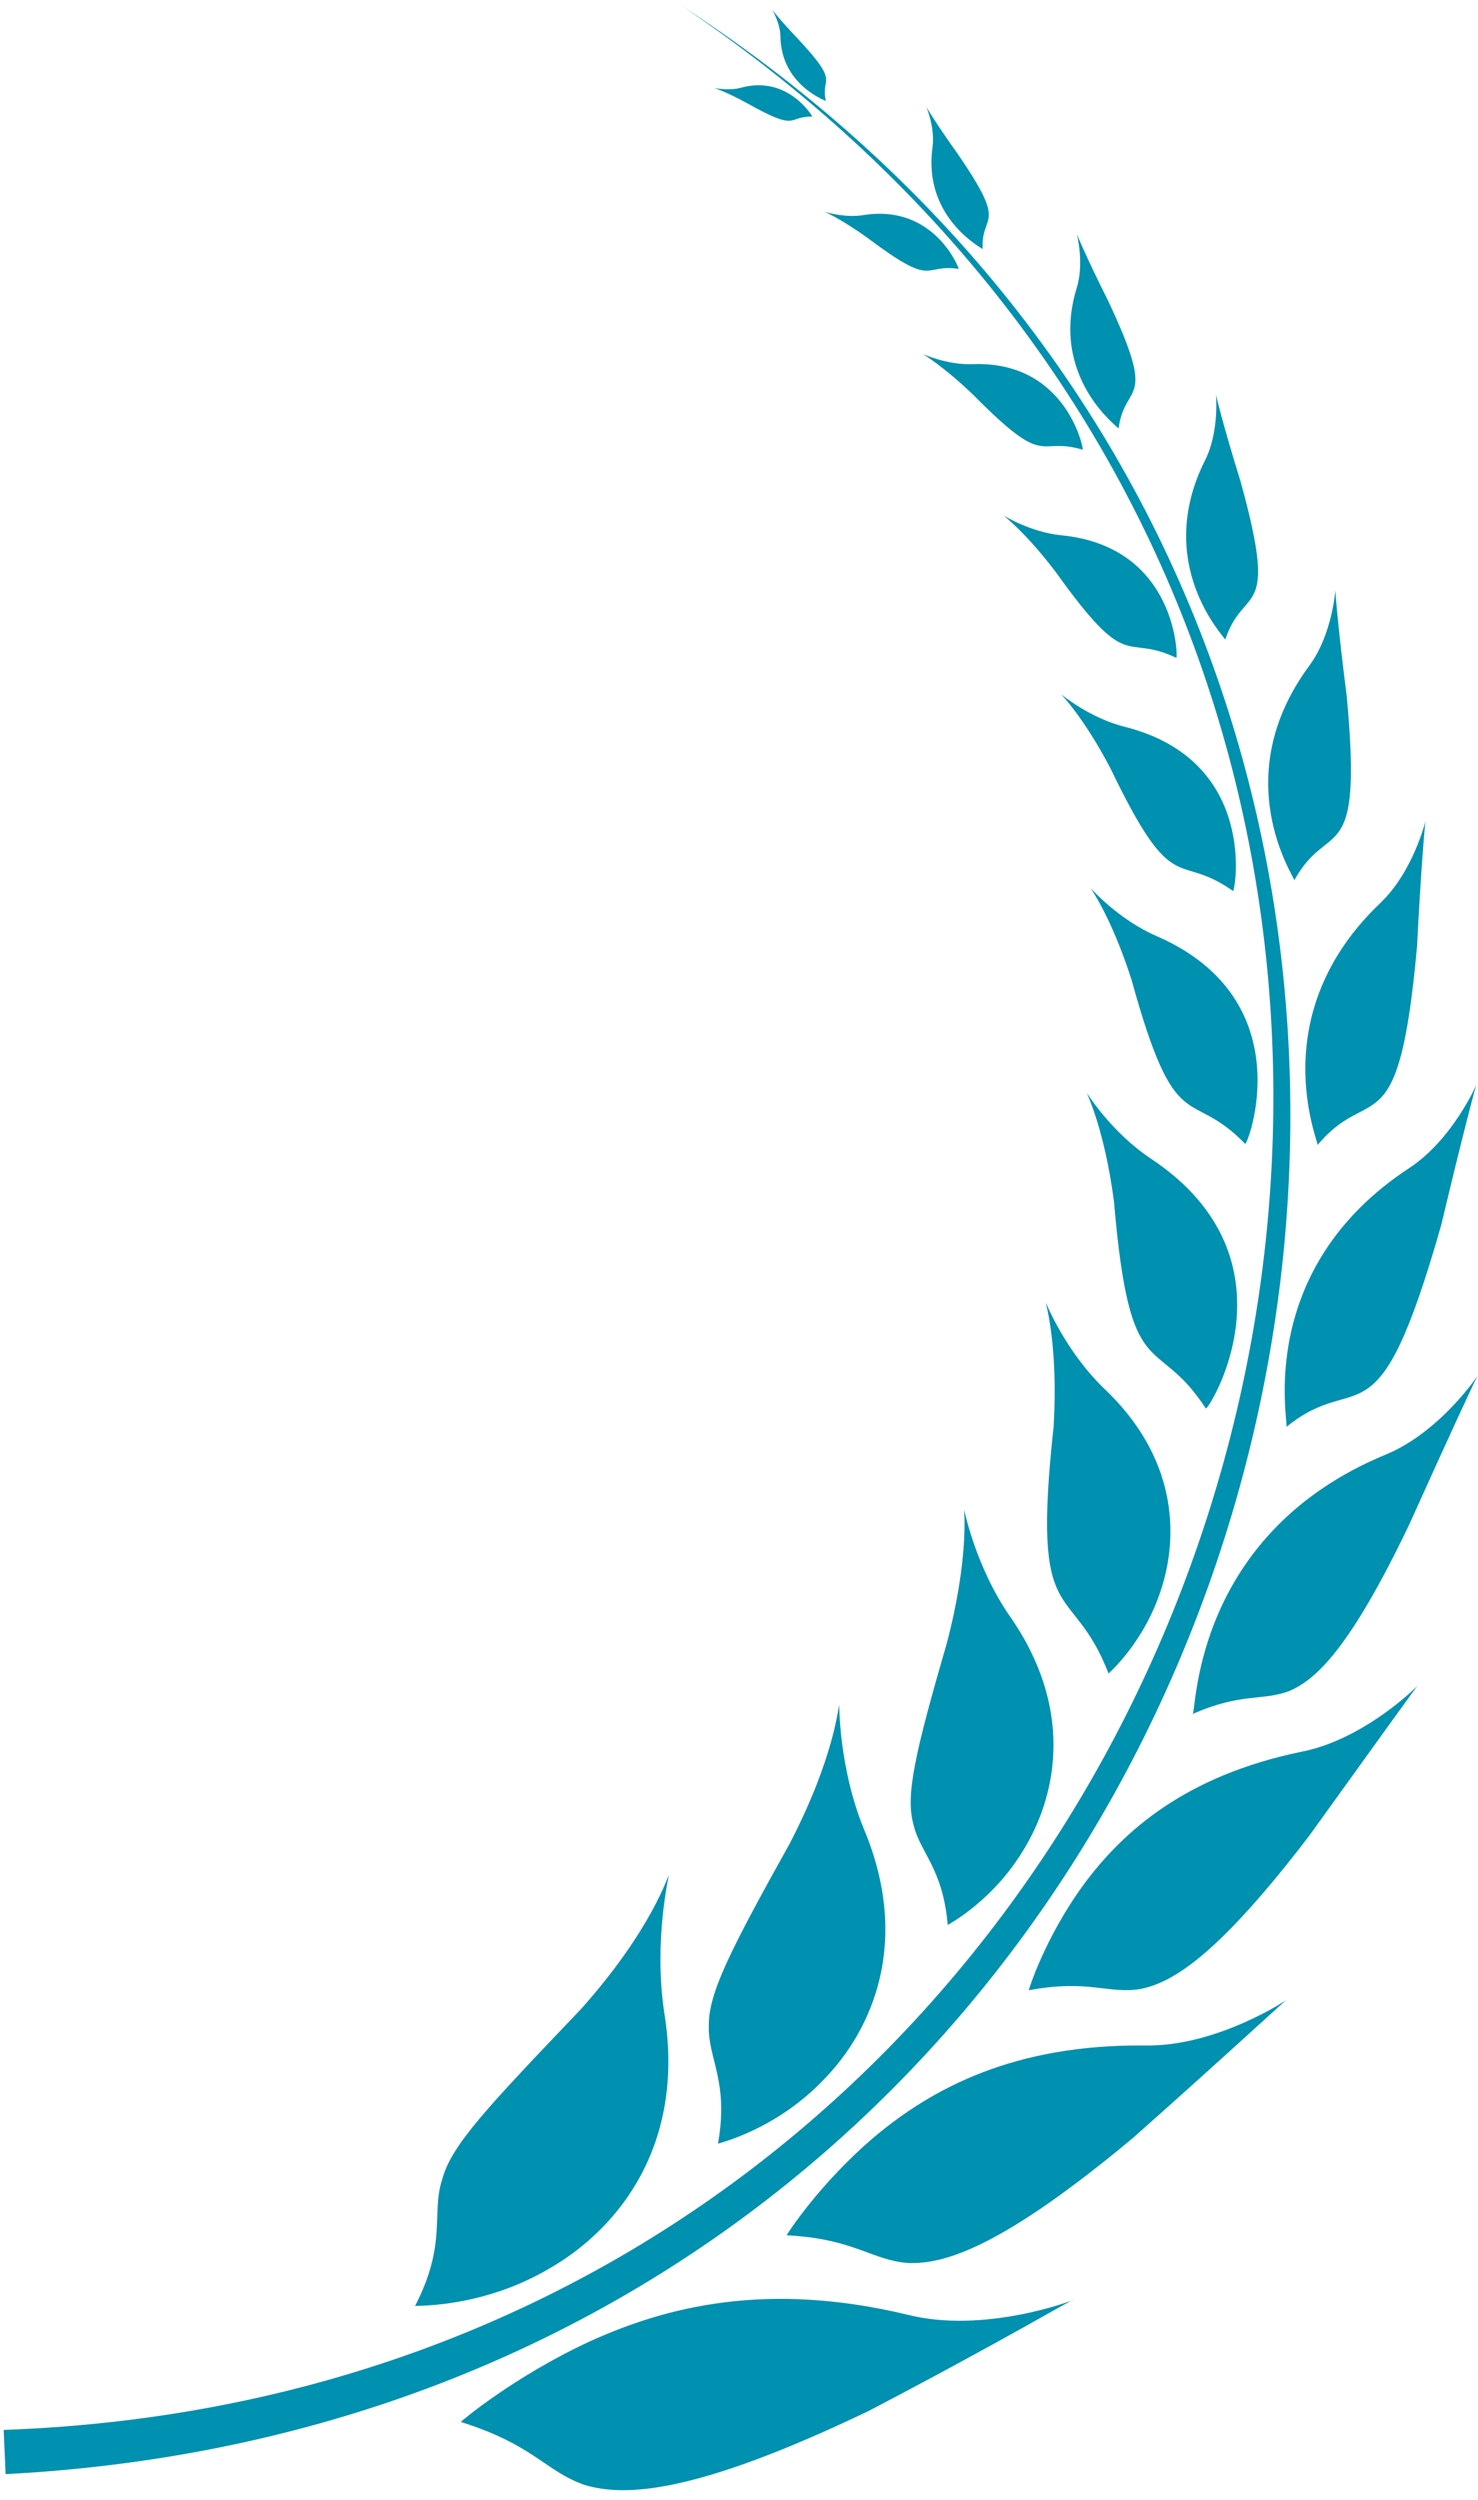 <svg width="97" height="164" viewBox="0 0 97 164" fill="none" xmlns="http://www.w3.org/2000/svg">
<path d="M30.25 158.89C35.09 160.41 35.78 162.13 38.4 163.03C40.98 163.78 45.48 163.69 57 158.17C65.88 153.53 70.43 150.79 70.48 150.86C70.5 150.89 64.62 153.14 59.55 151.85C50.32 149.64 43.75 151.31 38.67 153.62C33.72 155.92 30.25 158.85 30.25 158.88V158.89Z" fill="#0090B0"/>
<path d="M27.24 151.28C29.36 147.18 28.29 145.2 29.02 142.98C29.62 140.71 32.02 138.21 38.15 131.78C42.81 126.55 43.84 123 43.89 123.04C43.91 123.04 42.89 127.3 43.59 132.01C45.02 140.72 40.57 146.2 36.14 148.77C31.65 151.46 27.18 151.24 27.25 151.28H27.24Z" fill="#0090B0"/>
<path d="M51.64 146.64C56.09 146.88 57.16 148.26 59.58 148.46C61.96 148.55 65.69 147.48 74.35 140.26C80.99 134.37 84.46 131.11 84.5 131.15C84.52 131.17 79.84 134.29 75.12 134.19C66.54 134.11 61.21 137 57.44 140.14C53.76 143.25 51.63 146.61 51.63 146.63L51.64 146.64Z" fill="#0090B0"/>
<path d="M47.12 140.64C47.85 136.55 46.46 135.05 46.52 132.93C46.48 130.79 47.88 128.03 51.83 120.94C54.79 115.24 55.03 111.84 55.07 111.86C55.09 111.86 55.04 115.91 56.68 119.95C59.82 127.4 57.24 133.18 54.06 136.43C50.86 139.79 47.05 140.62 47.11 140.64H47.12Z" fill="#0090B0"/>
<path d="M67.51 130.57C71.41 129.83 72.68 130.82 74.82 130.49C76.91 130.08 79.87 128.37 85.96 120.38C90.59 113.96 93.07 110.48 93.11 110.51C93.13 110.52 89.59 114.11 85.41 114.92C77.81 116.49 73.71 120.12 71.1 123.66C68.56 127.15 67.51 130.54 67.52 130.56L67.51 130.57Z" fill="#0090B0"/>
<path d="M62.2 126.3C61.89 122.55 60.36 121.53 59.94 119.65C59.43 117.77 60.04 115.03 62.12 107.87C63.63 102.17 63.25 99.05 63.28 99.06C63.29 99.06 64 102.71 66.24 105.98C70.46 111.98 69.39 117.57 67.32 121.11C65.24 124.73 62.15 126.29 62.19 126.29L62.2 126.3Z" fill="#0090B0"/>
<path d="M78.28 112.44C81.53 111.01 82.85 111.62 84.65 110.92C86.4 110.16 88.62 108.09 92.47 100.05C95.36 93.64 96.97 90.19 97 90.21C97.02 90.21 94.52 93.94 90.98 95.41C78.4 100.59 78.53 112.1 78.28 112.44Z" fill="#0090B0"/>
<path d="M72.76 109.8C70.3 103.47 67.66 107.22 69.15 93.57C69.46 88.2 68.61 85.46 68.64 85.46C68.65 85.46 69.89 88.61 72.46 91.09C77.25 95.62 77.35 100.71 76.22 104.22C75.09 107.8 72.72 109.79 72.76 109.79V109.8Z" fill="#0090B0"/>
<path d="M84.43 93.61C89.24 89.69 90.34 95.3 94.59 80.35C96.02 74.34 96.88 71.11 96.91 71.12C96.92 71.12 95.35 74.74 92.5 76.62C82.34 83.27 84.57 93.31 84.43 93.61Z" fill="#0090B0"/>
<path d="M79.13 92.39C75.84 87.34 74.16 91.17 73.11 78.83C72.48 74.01 71.3 71.7 71.33 71.7C71.33 71.7 72.94 74.31 75.59 76.05C85.57 82.73 79.19 92.75 79.13 92.39Z" fill="#0090B0"/>
<path d="M86.47 75.12C89.95 70.93 91.79 75.5 93 62.07C93.27 56.71 93.54 53.82 93.56 53.83C93.57 53.83 92.76 57.16 90.61 59.22C82.89 66.56 86.54 74.87 86.47 75.12Z" fill="#0090B0"/>
<path d="M81.71 75.03C78.03 71.24 77.2 74.92 74.26 64.27C72.93 60.13 71.56 58.26 71.58 58.26C71.58 58.26 73.38 60.33 75.95 61.43C85.6 65.66 81.82 75.29 81.72 75.03H81.71Z" fill="#0090B0"/>
<path d="M84.95 57.74C87.21 53.63 89.45 57.19 88.39 45.72C87.81 41.18 87.62 38.7 87.64 38.7C87.64 38.7 87.45 41.61 85.93 43.67C80.49 51.03 84.96 57.55 84.94 57.74H84.95Z" fill="#0090B0"/>
<path d="M80.92 58.45C77.19 55.81 77.08 59.14 72.87 50.39C71.09 47 69.63 45.55 69.65 45.55C69.65 45.55 71.5 47.11 73.85 47.69C82.67 49.93 81.03 58.63 80.92 58.45Z" fill="#0090B0"/>
<path d="M80.41 41.97C81.64 38.24 83.98 40.85 81.41 31.56C80.27 27.9 79.79 25.88 79.8 25.87C79.8 25.87 80.04 28.3 79.09 30.19C75.66 37.02 80.4 41.83 80.41 41.96V41.97Z" fill="#0090B0"/>
<path d="M77.21 43.16C73.72 41.5 74.16 44.34 69.29 37.53C67.29 34.89 65.86 33.83 65.87 33.82C65.87 33.82 67.65 34.93 69.68 35.12C77.31 35.88 77.31 43.28 77.2 43.17L77.21 43.16Z" fill="#0090B0"/>
<path d="M73.41 28.11C73.83 24.96 76.04 26.75 72.7 19.68C71.3 16.9 70.66 15.34 70.67 15.34C70.67 15.34 71.17 17.25 70.67 18.87C68.86 24.75 73.39 28.03 73.41 28.11Z" fill="#0090B0"/>
<path d="M71.05 29.5C68.02 28.6 68.8 30.89 63.87 25.9C61.87 23.98 60.57 23.24 60.58 23.23C60.58 23.23 62.18 23.96 63.84 23.89C70.05 23.66 71.14 29.56 71.06 29.5H71.05Z" fill="#0090B0"/>
<path d="M64.49 16.33C64.37 13.9 66.24 15.02 62.83 10.06C61.43 8.11 60.78 7 60.79 7C60.79 7 61.38 8.38 61.2 9.66C60.56 14.29 64.47 16.29 64.49 16.34V16.33Z" fill="#0090B0"/>
<path d="M62.92 17.64C60.51 17.28 61.42 18.97 56.98 15.64C55.2 14.35 54.11 13.89 54.11 13.89C54.11 13.89 55.42 14.32 56.68 14.11C61.35 13.37 62.98 17.68 62.92 17.65V17.64Z" fill="#0090B0"/>
<path d="M54.2 6.62C53.83 4.99 55.2 5.58 52.36 2.54C51.22 1.35 50.68 0.64 50.68 0.64C50.68 0.64 51.21 1.52 51.22 2.4C51.27 5.57 54.18 6.6 54.19 6.62H54.2Z" fill="#0090B0"/>
<path d="M53.31 7.65C51.64 7.61 52.46 8.7 49.03 6.77C47.66 6.02 46.87 5.77 46.87 5.77C46.87 5.77 47.82 5.98 48.65 5.75C51.73 4.92 53.34 7.66 53.31 7.65Z" fill="#0090B0"/>
<path d="M0.24 159.41C83.52 156.44 115.15 47.79 44.75 0.39C115.81 46.55 86.53 157.82 0.37 162.31C0.33 161.34 0.28 160.38 0.24 159.41Z" fill="#0090B0"/>
</svg>
